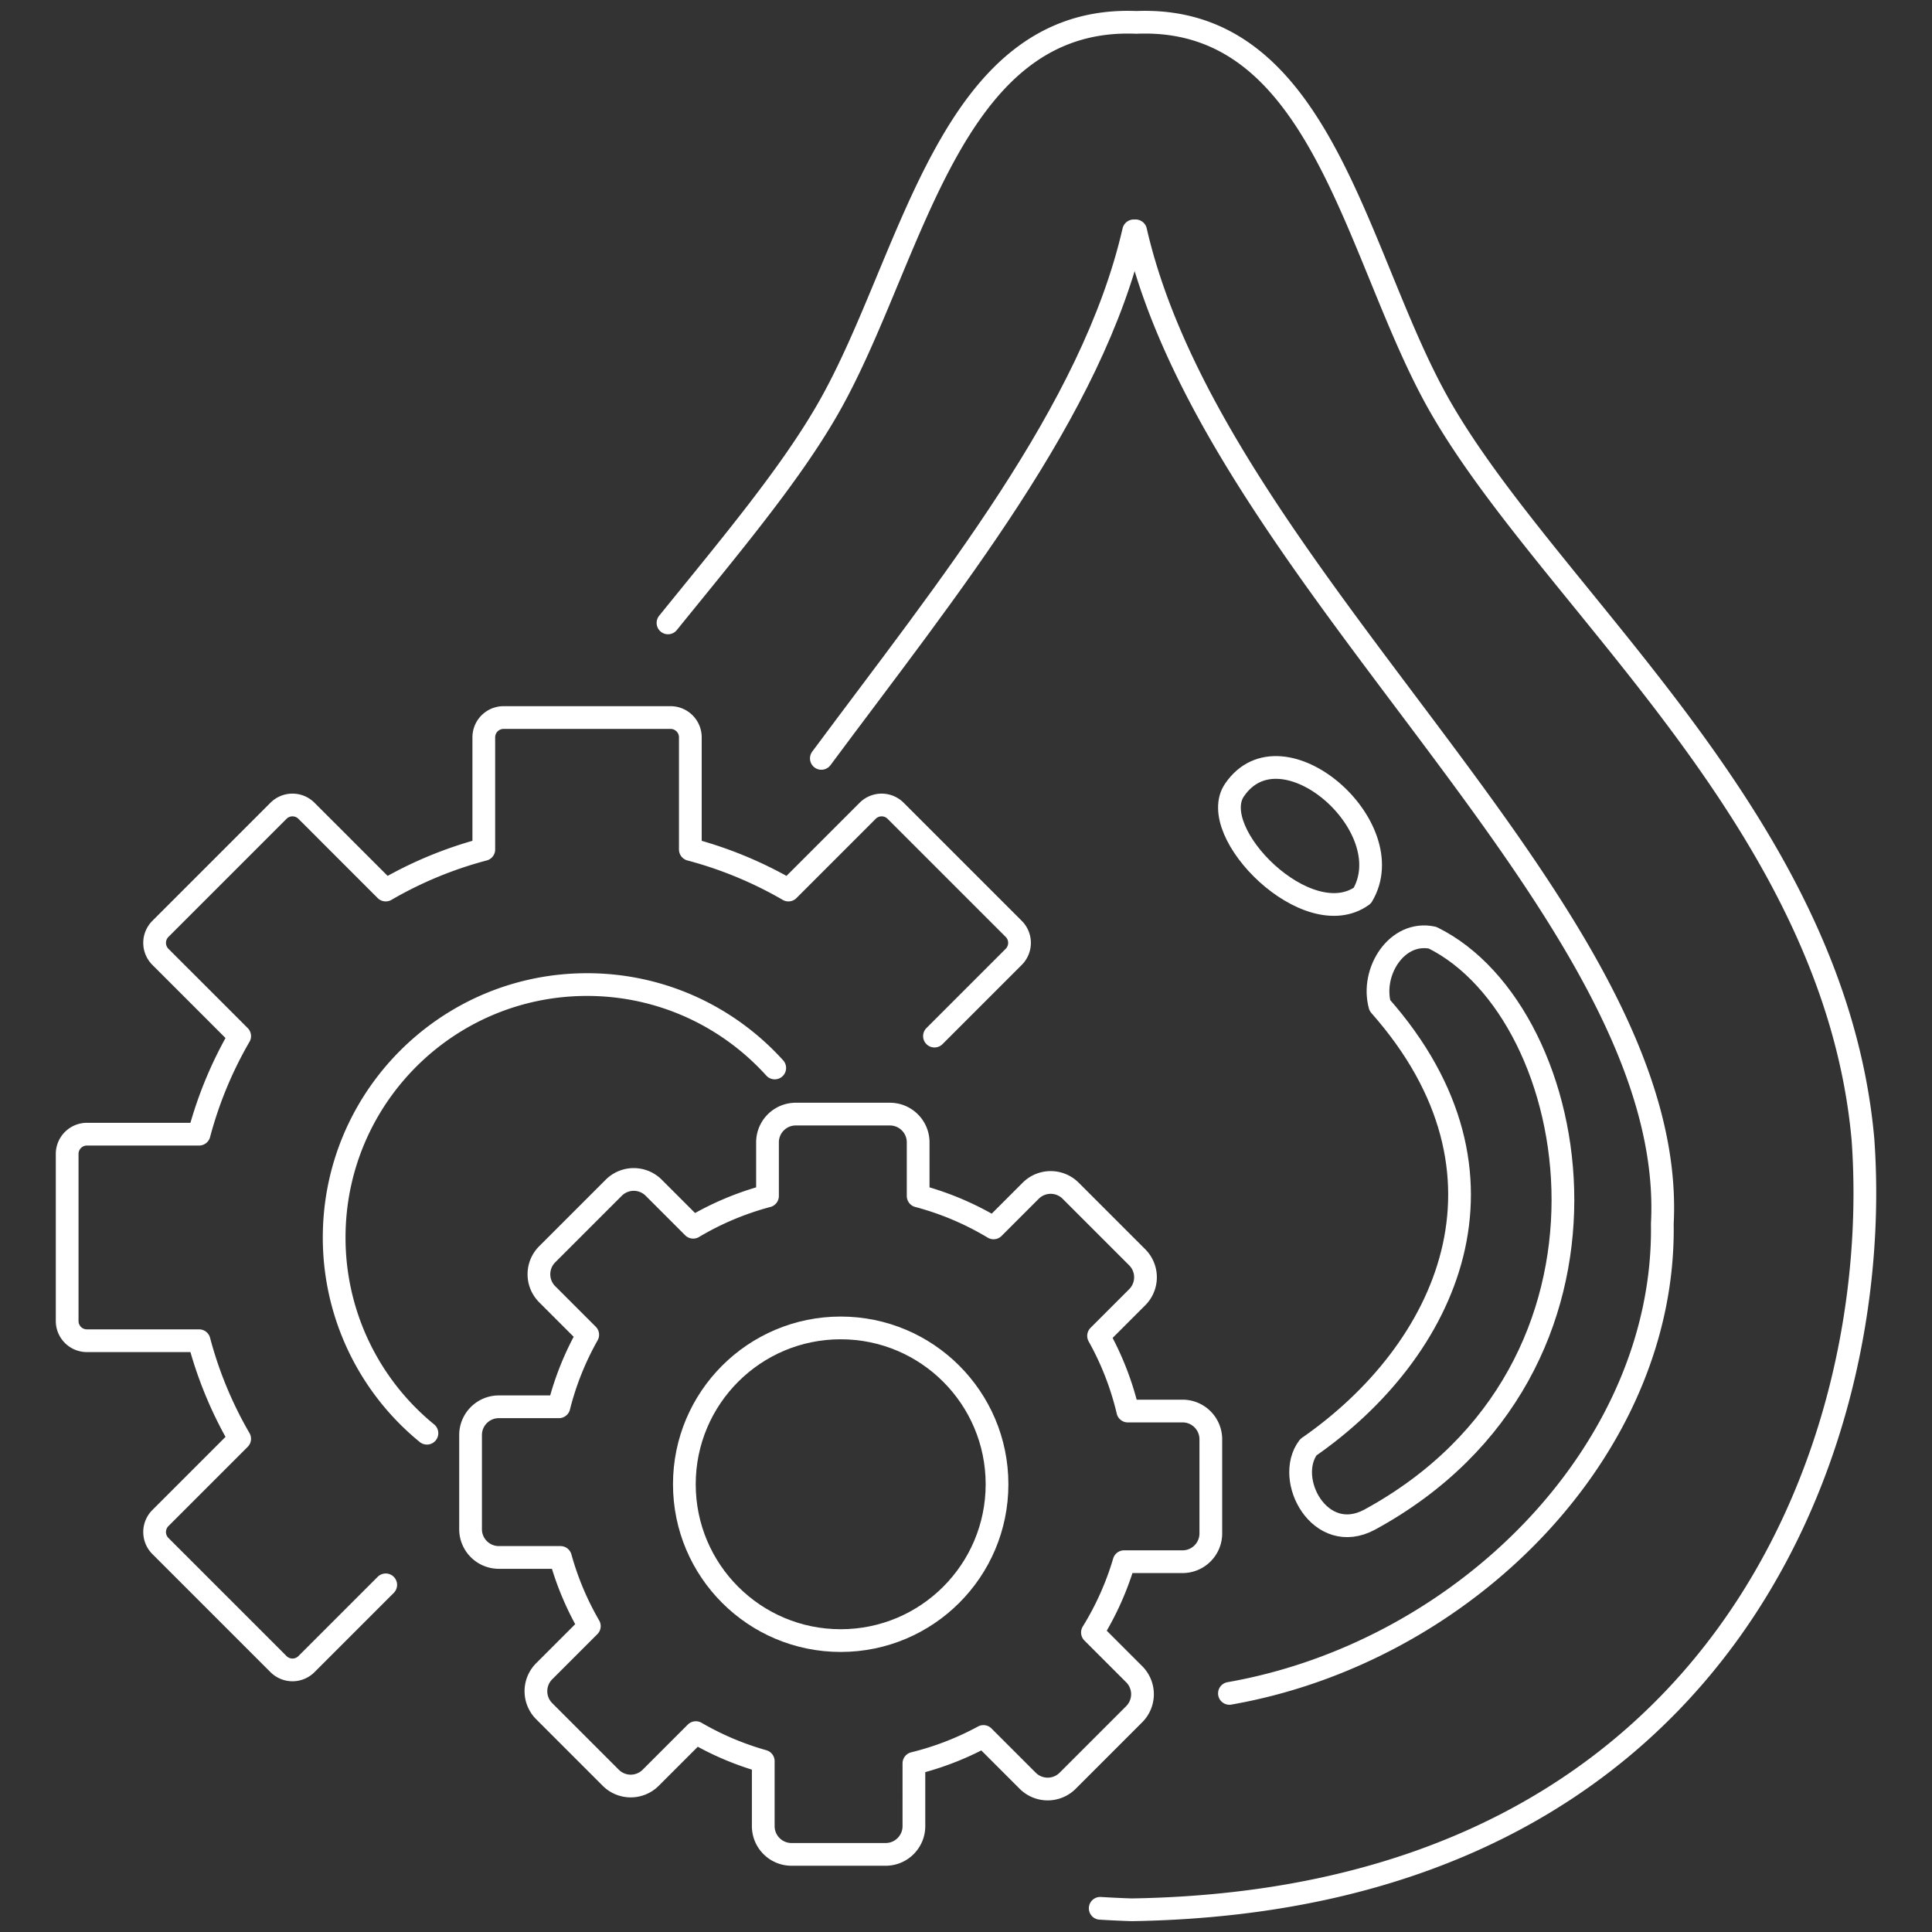 <?xml version="1.0" encoding="UTF-8"?> <svg xmlns="http://www.w3.org/2000/svg" id="Layer_2" viewBox="0 0 85 85"><rect x="0" y="0" width="85" height="85" fill="#333333" stroke="none"/><defs><style>.st0{fill:none;stroke:#fff;stroke-linecap:round;stroke-linejoin:round}</style></defs><path d="M29.389 27.405c2.757-3.407 5.381-6.522 7.056-9.455C40.176 11.418 41.73.644 49.998.985c8.265-.341 9.638 10.449 13.398 16.965 4.932 8.547 17.325 18.25 18.567 32.187.965 13.556-6.334 33.477-32.176 33.886h0a51 51 0 0 1-1.382-.065" class="st0"></path><path d="M59.937 39.404c-2.414 1.74-6.911-2.806-5.618-4.655 2.077-3.03 7.417 1.626 5.618 4.655M60.258 66.859c-2.178 1.169-3.761-1.769-2.696-3.187 6.103-4.234 9.727-11.995 3.147-19.434-.408-1.482.745-3.319 2.318-2.983 6.751 3.337 9.467 18.936-2.769 25.604M36.136 33.366c5.588-7.529 11.921-15.274 13.741-23.209" class="st0"></path><path d="M49.963 10.157c3.517 15.336 23.89 29.962 23.172 43.687.153 9.922-8.675 18.84-19.045 20.658M52.028 62.08h-2.409a12.8 12.8 0 0 0-1.286-3.307l1.699-1.699a1.243 1.243 0 0 0 0-1.759l-2.927-2.927a1.243 1.243 0 0 0-1.759 0l-1.634 1.634a12.8 12.8 0 0 0-3.317-1.404V50.26c0-.687-.557-1.244-1.244-1.244h-4.14c-.687 0-1.244.557-1.244 1.244v2.358c-1.163.309-2.26.774-3.269 1.375l-1.737-1.737a1.243 1.243 0 0 0-1.759 0l-2.927 2.927a1.243 1.243 0 0 0 0 1.759l1.782 1.782a12.8 12.8 0 0 0-1.267 3.169h-2.643c-.687 0-1.244.557-1.244 1.244v4.14c0 .687.557 1.244 1.244 1.244h2.711c.296 1.07.725 2.082 1.27 3.021l-1.985 1.985a1.243 1.243 0 0 0 0 1.759l2.927 2.927a1.243 1.243 0 0 0 1.759 0l1.985-1.985c.923.536 1.917.96 2.966 1.256v2.857c0 .687.557 1.244 1.244 1.244h4.14c.687 0 1.244-.557 1.244-1.244V77.58a12.8 12.8 0 0 0 3.059-1.182l1.947 1.947a1.243 1.243 0 0 0 1.759 0l2.927-2.927a1.243 1.243 0 0 0 0-1.759l-1.837-1.837a12.8 12.8 0 0 0 1.392-3.114h2.572c.687 0 1.244-.557 1.244-1.244v-4.14c0-.687-.557-1.244-1.244-1.244z" class="st0"></path><circle cx="36.987" cy="65.301" r="6.878" class="st0"></circle><path d="m41.113 45.584 3.488-3.488a.87.87 0 0 0 0-1.228l-5.198-5.198a.87.87 0 0 0-1.228 0l-3.488 3.488a17.6 17.6 0 0 0-4.315-1.785v-4.936a.87.87 0 0 0-.868-.868h-7.351a.87.87 0 0 0-.868.868v4.936a17.5 17.5 0 0 0-4.315 1.785l-3.488-3.488a.87.87 0 0 0-1.228 0l-5.198 5.198a.87.87 0 0 0 0 1.228l3.488 3.488a17.6 17.6 0 0 0-1.785 4.315H3.823a.87.87 0 0 0-.868.868v7.351c0 .48.389.868.868.868h4.936a17.5 17.5 0 0 0 1.785 4.315l-3.488 3.488a.87.87 0 0 0 0 1.228l5.198 5.198a.87.87 0 0 0 1.228 0l3.488-3.488" class="st0"></path><path d="M18.783 63.055a11.1 11.1 0 0 1-4.081-8.612c0-6.145 4.981-11.126 11.126-11.126 3.276 0 6.221 1.416 8.257 3.669" class="st0"></path></svg> 